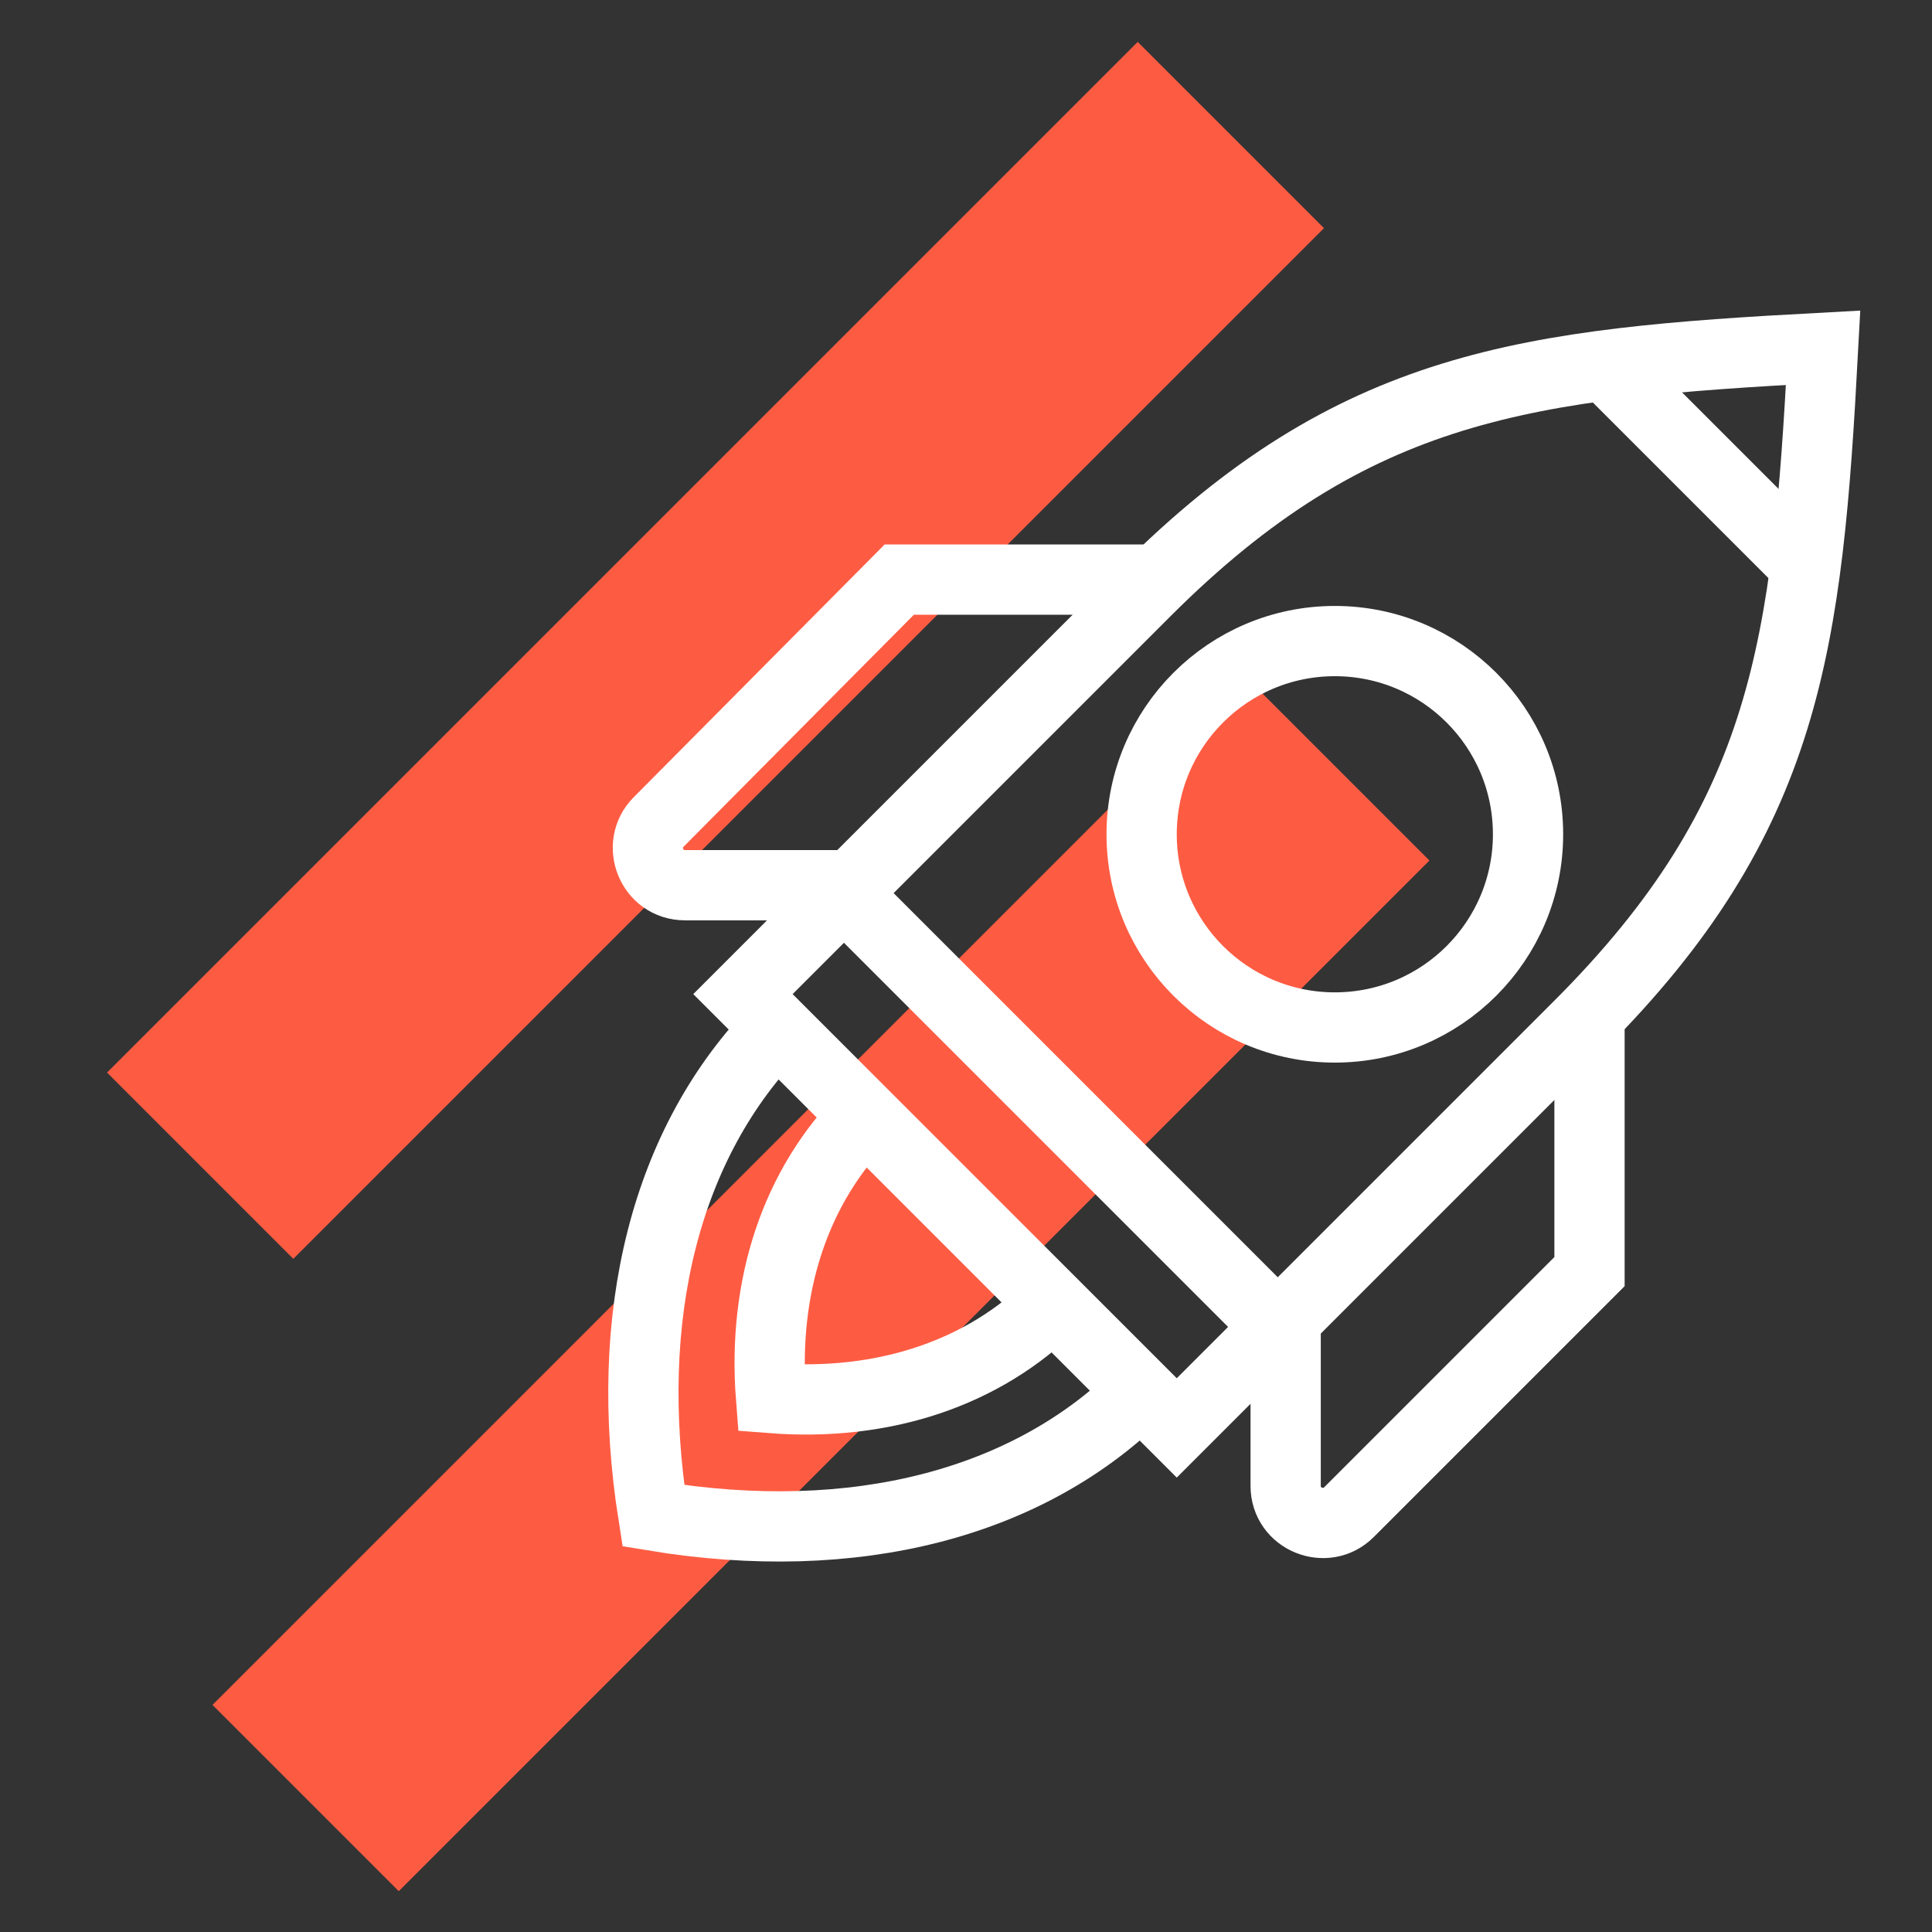 <?xml version="1.0" encoding="utf-8"?>
<!-- Generator: Adobe Illustrator 25.1.0, SVG Export Plug-In . SVG Version: 6.00 Build 0)  -->
<svg version="1.1" id="Livello_1" xmlns="http://www.w3.org/2000/svg" xmlns:xlink="http://www.w3.org/1999/xlink" x="0px" y="0px"
	 viewBox="0 0 110 110" style="enable-background:new 0 0 110 110;" xml:space="preserve">
<rect x="0" y="0" width="110" height="110" fill="#333333" stroke="none"/>
<style type="text/css">
	.st0{fill:#FD5C43;}
	.st1{fill:none;stroke:#FFFFFF;stroke-width:4;stroke-miterlimit:10;}
</style>
<g>
	<g>
		<rect x="5.3" y="65.5" transform="matrix(-0.707 0.707 -0.707 -0.707 131.441 91.555)" class="st0" width="83" height="15"/>
		
			<rect x="-0.7" y="29.5" transform="matrix(-0.707 0.707 -0.707 -0.707 95.743 34.342)" class="st0" width="83" height="15"/>
	</g>
	<g>
		<path class="st1" d="M67,81.3L42.3,56.6l22.9-22.9c11.9-11.9,21.8-13,38.6-13.9l0,0v0c-0.9,16.9-2,26.7-13.9,38.6L67,81.3z"/>
		<path class="st1" d="M60,74.2c-4,4-9.7,5.9-16.1,5.4h0v0c-0.5-6.4,1.4-12.1,5.4-16.1"/>
		<path class="st1" d="M65,79.2c-6.4,6.4-16.3,9-27.8,7.1h0l0,0c-1.8-11.4,0.7-21.3,7.1-27.8"/>
		<path class="st1" d="M65.6,33H51.2L37.5,46.8c-1.3,1.3-0.4,3.6,1.5,3.6h9.5"/>
		<path class="st1" d="M90.5,58v14.4L76.8,86.1c-1.3,1.3-3.6,0.4-3.6-1.5v-9.5"/>
		<circle class="st1" cx="76" cy="47.5" r="11"/>
		<line class="st1" x1="48.1" y1="50.9" x2="72.8" y2="75.6"/>
		<line class="st1" x1="91.9" y1="21.3" x2="102.4" y2="31.8"/>
	</g>
</g>
</svg>
